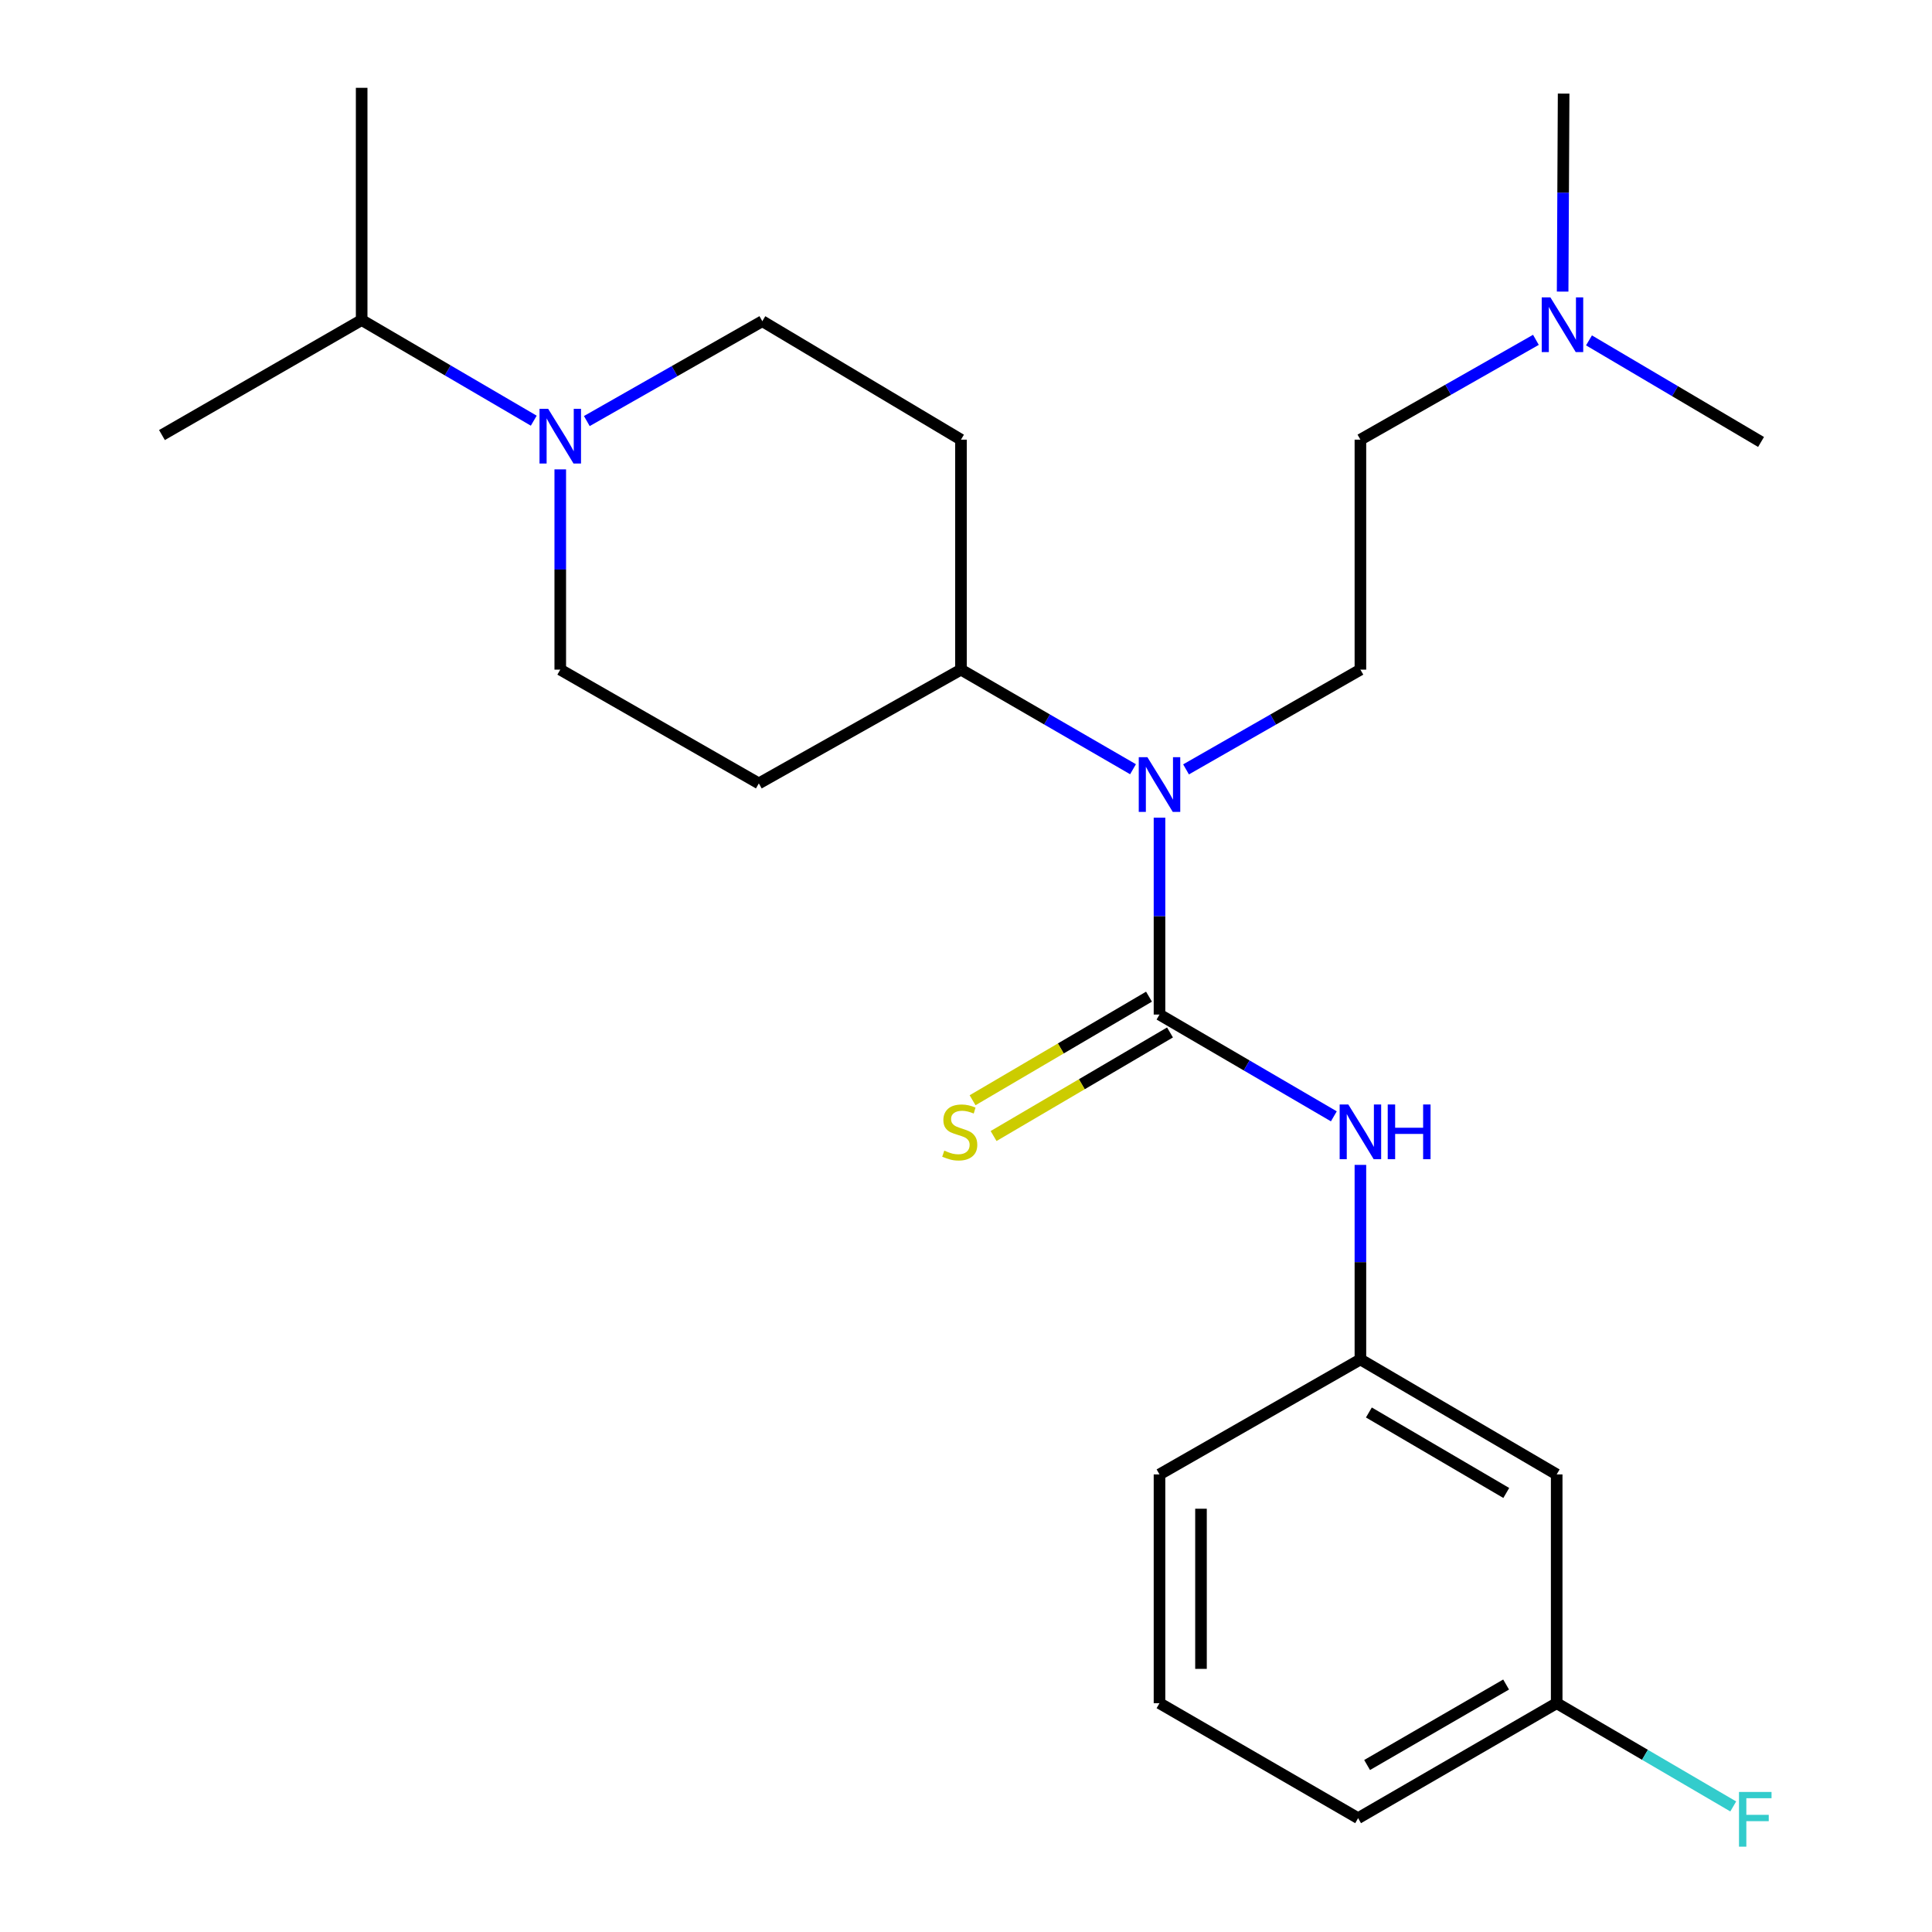 <?xml version='1.0' encoding='iso-8859-1'?>
<svg version='1.1' baseProfile='full'
              xmlns='http://www.w3.org/2000/svg'
                      xmlns:rdkit='http://www.rdkit.org/xml'
                      xmlns:xlink='http://www.w3.org/1999/xlink'
                  xml:space='preserve'
width='1000px' height='1000px' viewBox='0 0 1000 1000'>
<!-- END OF HEADER -->
<rect style='opacity:1.0;fill:#FFFFFF;stroke:none' width='1000' height='1000' x='0' y='0'> </rect>
<path class='bond-0' d='M 600.157,525.134 L 600.157,474.179' style='fill:none;fill-rule:evenodd;stroke:#000000;stroke-width:6px;stroke-linecap:butt;stroke-linejoin:miter;stroke-opacity:1' />
<path class='bond-0' d='M 600.157,474.179 L 600.157,423.224' style='fill:none;fill-rule:evenodd;stroke:#0000FF;stroke-width:6px;stroke-linecap:butt;stroke-linejoin:miter;stroke-opacity:1' />
<path class='bond-2' d='M 600.157,525.134 L 645.276,551.473' style='fill:none;fill-rule:evenodd;stroke:#000000;stroke-width:6px;stroke-linecap:butt;stroke-linejoin:miter;stroke-opacity:1' />
<path class='bond-2' d='M 645.276,551.473 L 690.396,577.811' style='fill:none;fill-rule:evenodd;stroke:#0000FF;stroke-width:6px;stroke-linecap:butt;stroke-linejoin:miter;stroke-opacity:1' />
<path class='bond-3' d='M 594.72,515.874 L 549.062,542.681' style='fill:none;fill-rule:evenodd;stroke:#000000;stroke-width:6px;stroke-linecap:butt;stroke-linejoin:miter;stroke-opacity:1' />
<path class='bond-3' d='M 549.062,542.681 L 503.405,569.487' style='fill:none;fill-rule:evenodd;stroke:#CCCC00;stroke-width:6px;stroke-linecap:butt;stroke-linejoin:miter;stroke-opacity:1' />
<path class='bond-3' d='M 605.593,534.394 L 559.936,561.2' style='fill:none;fill-rule:evenodd;stroke:#000000;stroke-width:6px;stroke-linecap:butt;stroke-linejoin:miter;stroke-opacity:1' />
<path class='bond-3' d='M 559.936,561.2 L 514.278,588.007' style='fill:none;fill-rule:evenodd;stroke:#CCCC00;stroke-width:6px;stroke-linecap:butt;stroke-linejoin:miter;stroke-opacity:1' />
<path class='bond-4' d='M 613.892,398.231 L 659.019,372.416' style='fill:none;fill-rule:evenodd;stroke:#0000FF;stroke-width:6px;stroke-linecap:butt;stroke-linejoin:miter;stroke-opacity:1' />
<path class='bond-4' d='M 659.019,372.416 L 704.146,346.601' style='fill:none;fill-rule:evenodd;stroke:#000000;stroke-width:6px;stroke-linecap:butt;stroke-linejoin:miter;stroke-opacity:1' />
<path class='bond-5' d='M 586.448,398.152 L 541.922,372.377' style='fill:none;fill-rule:evenodd;stroke:#0000FF;stroke-width:6px;stroke-linecap:butt;stroke-linejoin:miter;stroke-opacity:1' />
<path class='bond-5' d='M 541.922,372.377 L 497.396,346.601' style='fill:none;fill-rule:evenodd;stroke:#000000;stroke-width:6px;stroke-linecap:butt;stroke-linejoin:miter;stroke-opacity:1' />
<path class='bond-1' d='M 289.991,242.946 L 289.991,294.774' style='fill:none;fill-rule:evenodd;stroke:#0000FF;stroke-width:6px;stroke-linecap:butt;stroke-linejoin:miter;stroke-opacity:1' />
<path class='bond-1' d='M 289.991,294.774 L 289.991,346.601' style='fill:none;fill-rule:evenodd;stroke:#000000;stroke-width:6px;stroke-linecap:butt;stroke-linejoin:miter;stroke-opacity:1' />
<path class='bond-12' d='M 276.274,217.745 L 231.734,191.701' style='fill:none;fill-rule:evenodd;stroke:#0000FF;stroke-width:6px;stroke-linecap:butt;stroke-linejoin:miter;stroke-opacity:1' />
<path class='bond-12' d='M 231.734,191.701 L 187.195,165.658' style='fill:none;fill-rule:evenodd;stroke:#000000;stroke-width:6px;stroke-linecap:butt;stroke-linejoin:miter;stroke-opacity:1' />
<path class='bond-24' d='M 303.739,217.941 L 349.158,192.092' style='fill:none;fill-rule:evenodd;stroke:#0000FF;stroke-width:6px;stroke-linecap:butt;stroke-linejoin:miter;stroke-opacity:1' />
<path class='bond-24' d='M 349.158,192.092 L 394.576,166.242' style='fill:none;fill-rule:evenodd;stroke:#000000;stroke-width:6px;stroke-linecap:butt;stroke-linejoin:miter;stroke-opacity:1' />
<path class='bond-10' d='M 704.146,602.943 L 704.146,653.293' style='fill:none;fill-rule:evenodd;stroke:#0000FF;stroke-width:6px;stroke-linecap:butt;stroke-linejoin:miter;stroke-opacity:1' />
<path class='bond-10' d='M 704.146,653.293 L 704.146,703.643' style='fill:none;fill-rule:evenodd;stroke:#000000;stroke-width:6px;stroke-linecap:butt;stroke-linejoin:miter;stroke-opacity:1' />
<path class='bond-13' d='M 704.146,346.601 L 704.146,227.567' style='fill:none;fill-rule:evenodd;stroke:#000000;stroke-width:6px;stroke-linecap:butt;stroke-linejoin:miter;stroke-opacity:1' />
<path class='bond-6' d='M 497.396,346.601 L 497.396,227.567' style='fill:none;fill-rule:evenodd;stroke:#000000;stroke-width:6px;stroke-linecap:butt;stroke-linejoin:miter;stroke-opacity:1' />
<path class='bond-7' d='M 497.396,346.601 L 392.775,405.491' style='fill:none;fill-rule:evenodd;stroke:#000000;stroke-width:6px;stroke-linecap:butt;stroke-linejoin:miter;stroke-opacity:1' />
<path class='bond-8' d='M 497.396,227.567 L 394.576,166.242' style='fill:none;fill-rule:evenodd;stroke:#000000;stroke-width:6px;stroke-linecap:butt;stroke-linejoin:miter;stroke-opacity:1' />
<path class='bond-9' d='M 392.775,405.491 L 289.991,346.601' style='fill:none;fill-rule:evenodd;stroke:#000000;stroke-width:6px;stroke-linecap:butt;stroke-linejoin:miter;stroke-opacity:1' />
<path class='bond-11' d='M 704.146,703.643 L 805.737,763.154' style='fill:none;fill-rule:evenodd;stroke:#000000;stroke-width:6px;stroke-linecap:butt;stroke-linejoin:miter;stroke-opacity:1' />
<path class='bond-11' d='M 708.53,731.1 L 779.643,772.758' style='fill:none;fill-rule:evenodd;stroke:#000000;stroke-width:6px;stroke-linecap:butt;stroke-linejoin:miter;stroke-opacity:1' />
<path class='bond-18' d='M 704.146,703.643 L 600.157,763.154' style='fill:none;fill-rule:evenodd;stroke:#000000;stroke-width:6px;stroke-linecap:butt;stroke-linejoin:miter;stroke-opacity:1' />
<path class='bond-15' d='M 805.737,763.154 L 805.737,881.568' style='fill:none;fill-rule:evenodd;stroke:#000000;stroke-width:6px;stroke-linecap:butt;stroke-linejoin:miter;stroke-opacity:1' />
<path class='bond-22' d='M 187.195,165.658 L 187.195,45.455' style='fill:none;fill-rule:evenodd;stroke:#000000;stroke-width:6px;stroke-linecap:butt;stroke-linejoin:miter;stroke-opacity:1' />
<path class='bond-23' d='M 187.195,165.658 L 83.826,225.181' style='fill:none;fill-rule:evenodd;stroke:#000000;stroke-width:6px;stroke-linecap:butt;stroke-linejoin:miter;stroke-opacity:1' />
<path class='bond-14' d='M 704.146,227.567 L 749.565,201.733' style='fill:none;fill-rule:evenodd;stroke:#000000;stroke-width:6px;stroke-linecap:butt;stroke-linejoin:miter;stroke-opacity:1' />
<path class='bond-14' d='M 749.565,201.733 L 794.984,175.899' style='fill:none;fill-rule:evenodd;stroke:#0000FF;stroke-width:6px;stroke-linecap:butt;stroke-linejoin:miter;stroke-opacity:1' />
<path class='bond-20' d='M 808.817,150.929 L 809.073,99.689' style='fill:none;fill-rule:evenodd;stroke:#0000FF;stroke-width:6px;stroke-linecap:butt;stroke-linejoin:miter;stroke-opacity:1' />
<path class='bond-20' d='M 809.073,99.689 L 809.328,48.449' style='fill:none;fill-rule:evenodd;stroke:#000000;stroke-width:6px;stroke-linecap:butt;stroke-linejoin:miter;stroke-opacity:1' />
<path class='bond-21' d='M 822.456,176.182 L 866.986,202.471' style='fill:none;fill-rule:evenodd;stroke:#0000FF;stroke-width:6px;stroke-linecap:butt;stroke-linejoin:miter;stroke-opacity:1' />
<path class='bond-21' d='M 866.986,202.471 L 911.516,228.76' style='fill:none;fill-rule:evenodd;stroke:#000000;stroke-width:6px;stroke-linecap:butt;stroke-linejoin:miter;stroke-opacity:1' />
<path class='bond-16' d='M 805.737,881.568 L 851.431,908.289' style='fill:none;fill-rule:evenodd;stroke:#000000;stroke-width:6px;stroke-linecap:butt;stroke-linejoin:miter;stroke-opacity:1' />
<path class='bond-16' d='M 851.431,908.289 L 897.124,935.011' style='fill:none;fill-rule:evenodd;stroke:#33CCCC;stroke-width:6px;stroke-linecap:butt;stroke-linejoin:miter;stroke-opacity:1' />
<path class='bond-25' d='M 805.737,881.568 L 702.953,941.079' style='fill:none;fill-rule:evenodd;stroke:#000000;stroke-width:6px;stroke-linecap:butt;stroke-linejoin:miter;stroke-opacity:1' />
<path class='bond-25' d='M 779.559,871.909 L 707.61,913.567' style='fill:none;fill-rule:evenodd;stroke:#000000;stroke-width:6px;stroke-linecap:butt;stroke-linejoin:miter;stroke-opacity:1' />
<path class='bond-17' d='M 600.157,881.568 L 600.157,763.154' style='fill:none;fill-rule:evenodd;stroke:#000000;stroke-width:6px;stroke-linecap:butt;stroke-linejoin:miter;stroke-opacity:1' />
<path class='bond-17' d='M 621.632,863.806 L 621.632,780.916' style='fill:none;fill-rule:evenodd;stroke:#000000;stroke-width:6px;stroke-linecap:butt;stroke-linejoin:miter;stroke-opacity:1' />
<path class='bond-19' d='M 600.157,881.568 L 702.953,941.079' style='fill:none;fill-rule:evenodd;stroke:#000000;stroke-width:6px;stroke-linecap:butt;stroke-linejoin:miter;stroke-opacity:1' />
<path  class='atom-1' d='M 593.897 391.928
L 603.177 406.928
Q 604.097 408.408, 605.577 411.088
Q 607.057 413.768, 607.137 413.928
L 607.137 391.928
L 610.897 391.928
L 610.897 420.248
L 607.017 420.248
L 597.057 403.848
Q 595.897 401.928, 594.657 399.728
Q 593.457 397.528, 593.097 396.848
L 593.097 420.248
L 589.417 420.248
L 589.417 391.928
L 593.897 391.928
' fill='#0000FF'/>
<path  class='atom-2' d='M 283.731 211.605
L 293.011 226.605
Q 293.931 228.085, 295.411 230.765
Q 296.891 233.445, 296.971 233.605
L 296.971 211.605
L 300.731 211.605
L 300.731 239.925
L 296.851 239.925
L 286.891 223.525
Q 285.731 221.605, 284.491 219.405
Q 283.291 217.205, 282.931 216.525
L 282.931 239.925
L 279.251 239.925
L 279.251 211.605
L 283.731 211.605
' fill='#0000FF'/>
<path  class='atom-3' d='M 697.886 571.678
L 707.166 586.678
Q 708.086 588.158, 709.566 590.838
Q 711.046 593.518, 711.126 593.678
L 711.126 571.678
L 714.886 571.678
L 714.886 599.998
L 711.006 599.998
L 701.046 583.598
Q 699.886 581.678, 698.646 579.478
Q 697.446 577.278, 697.086 576.598
L 697.086 599.998
L 693.406 599.998
L 693.406 571.678
L 697.886 571.678
' fill='#0000FF'/>
<path  class='atom-3' d='M 718.286 571.678
L 722.126 571.678
L 722.126 583.718
L 736.606 583.718
L 736.606 571.678
L 740.446 571.678
L 740.446 599.998
L 736.606 599.998
L 736.606 586.918
L 722.126 586.918
L 722.126 599.998
L 718.286 599.998
L 718.286 571.678
' fill='#0000FF'/>
<path  class='atom-4' d='M 488.764 595.558
Q 489.084 595.678, 490.404 596.238
Q 491.724 596.798, 493.164 597.158
Q 494.644 597.478, 496.084 597.478
Q 498.764 597.478, 500.324 596.198
Q 501.884 594.878, 501.884 592.598
Q 501.884 591.038, 501.084 590.078
Q 500.324 589.118, 499.124 588.598
Q 497.924 588.078, 495.924 587.478
Q 493.404 586.718, 491.884 585.998
Q 490.404 585.278, 489.324 583.758
Q 488.284 582.238, 488.284 579.678
Q 488.284 576.118, 490.684 573.918
Q 493.124 571.718, 497.924 571.718
Q 501.204 571.718, 504.924 573.278
L 504.004 576.358
Q 500.604 574.958, 498.044 574.958
Q 495.284 574.958, 493.764 576.118
Q 492.244 577.238, 492.284 579.198
Q 492.284 580.718, 493.044 581.638
Q 493.844 582.558, 494.964 583.078
Q 496.124 583.598, 498.044 584.198
Q 500.604 584.998, 502.124 585.798
Q 503.644 586.598, 504.724 588.238
Q 505.844 589.838, 505.844 592.598
Q 505.844 596.518, 503.204 598.638
Q 500.604 600.718, 496.244 600.718
Q 493.724 600.718, 491.804 600.158
Q 489.924 599.638, 487.684 598.718
L 488.764 595.558
' fill='#CCCC00'/>
<path  class='atom-15' d='M 802.472 153.92
L 811.752 168.92
Q 812.672 170.4, 814.152 173.08
Q 815.632 175.76, 815.712 175.92
L 815.712 153.92
L 819.472 153.92
L 819.472 182.24
L 815.592 182.24
L 805.632 165.84
Q 804.472 163.92, 803.232 161.72
Q 802.032 159.52, 801.672 158.84
L 801.672 182.24
L 797.992 182.24
L 797.992 153.92
L 802.472 153.92
' fill='#0000FF'/>
<path  class='atom-17' d='M 900.101 927.515
L 916.941 927.515
L 916.941 930.755
L 903.901 930.755
L 903.901 939.355
L 915.501 939.355
L 915.501 942.635
L 903.901 942.635
L 903.901 955.835
L 900.101 955.835
L 900.101 927.515
' fill='#33CCCC'/>
</svg>

